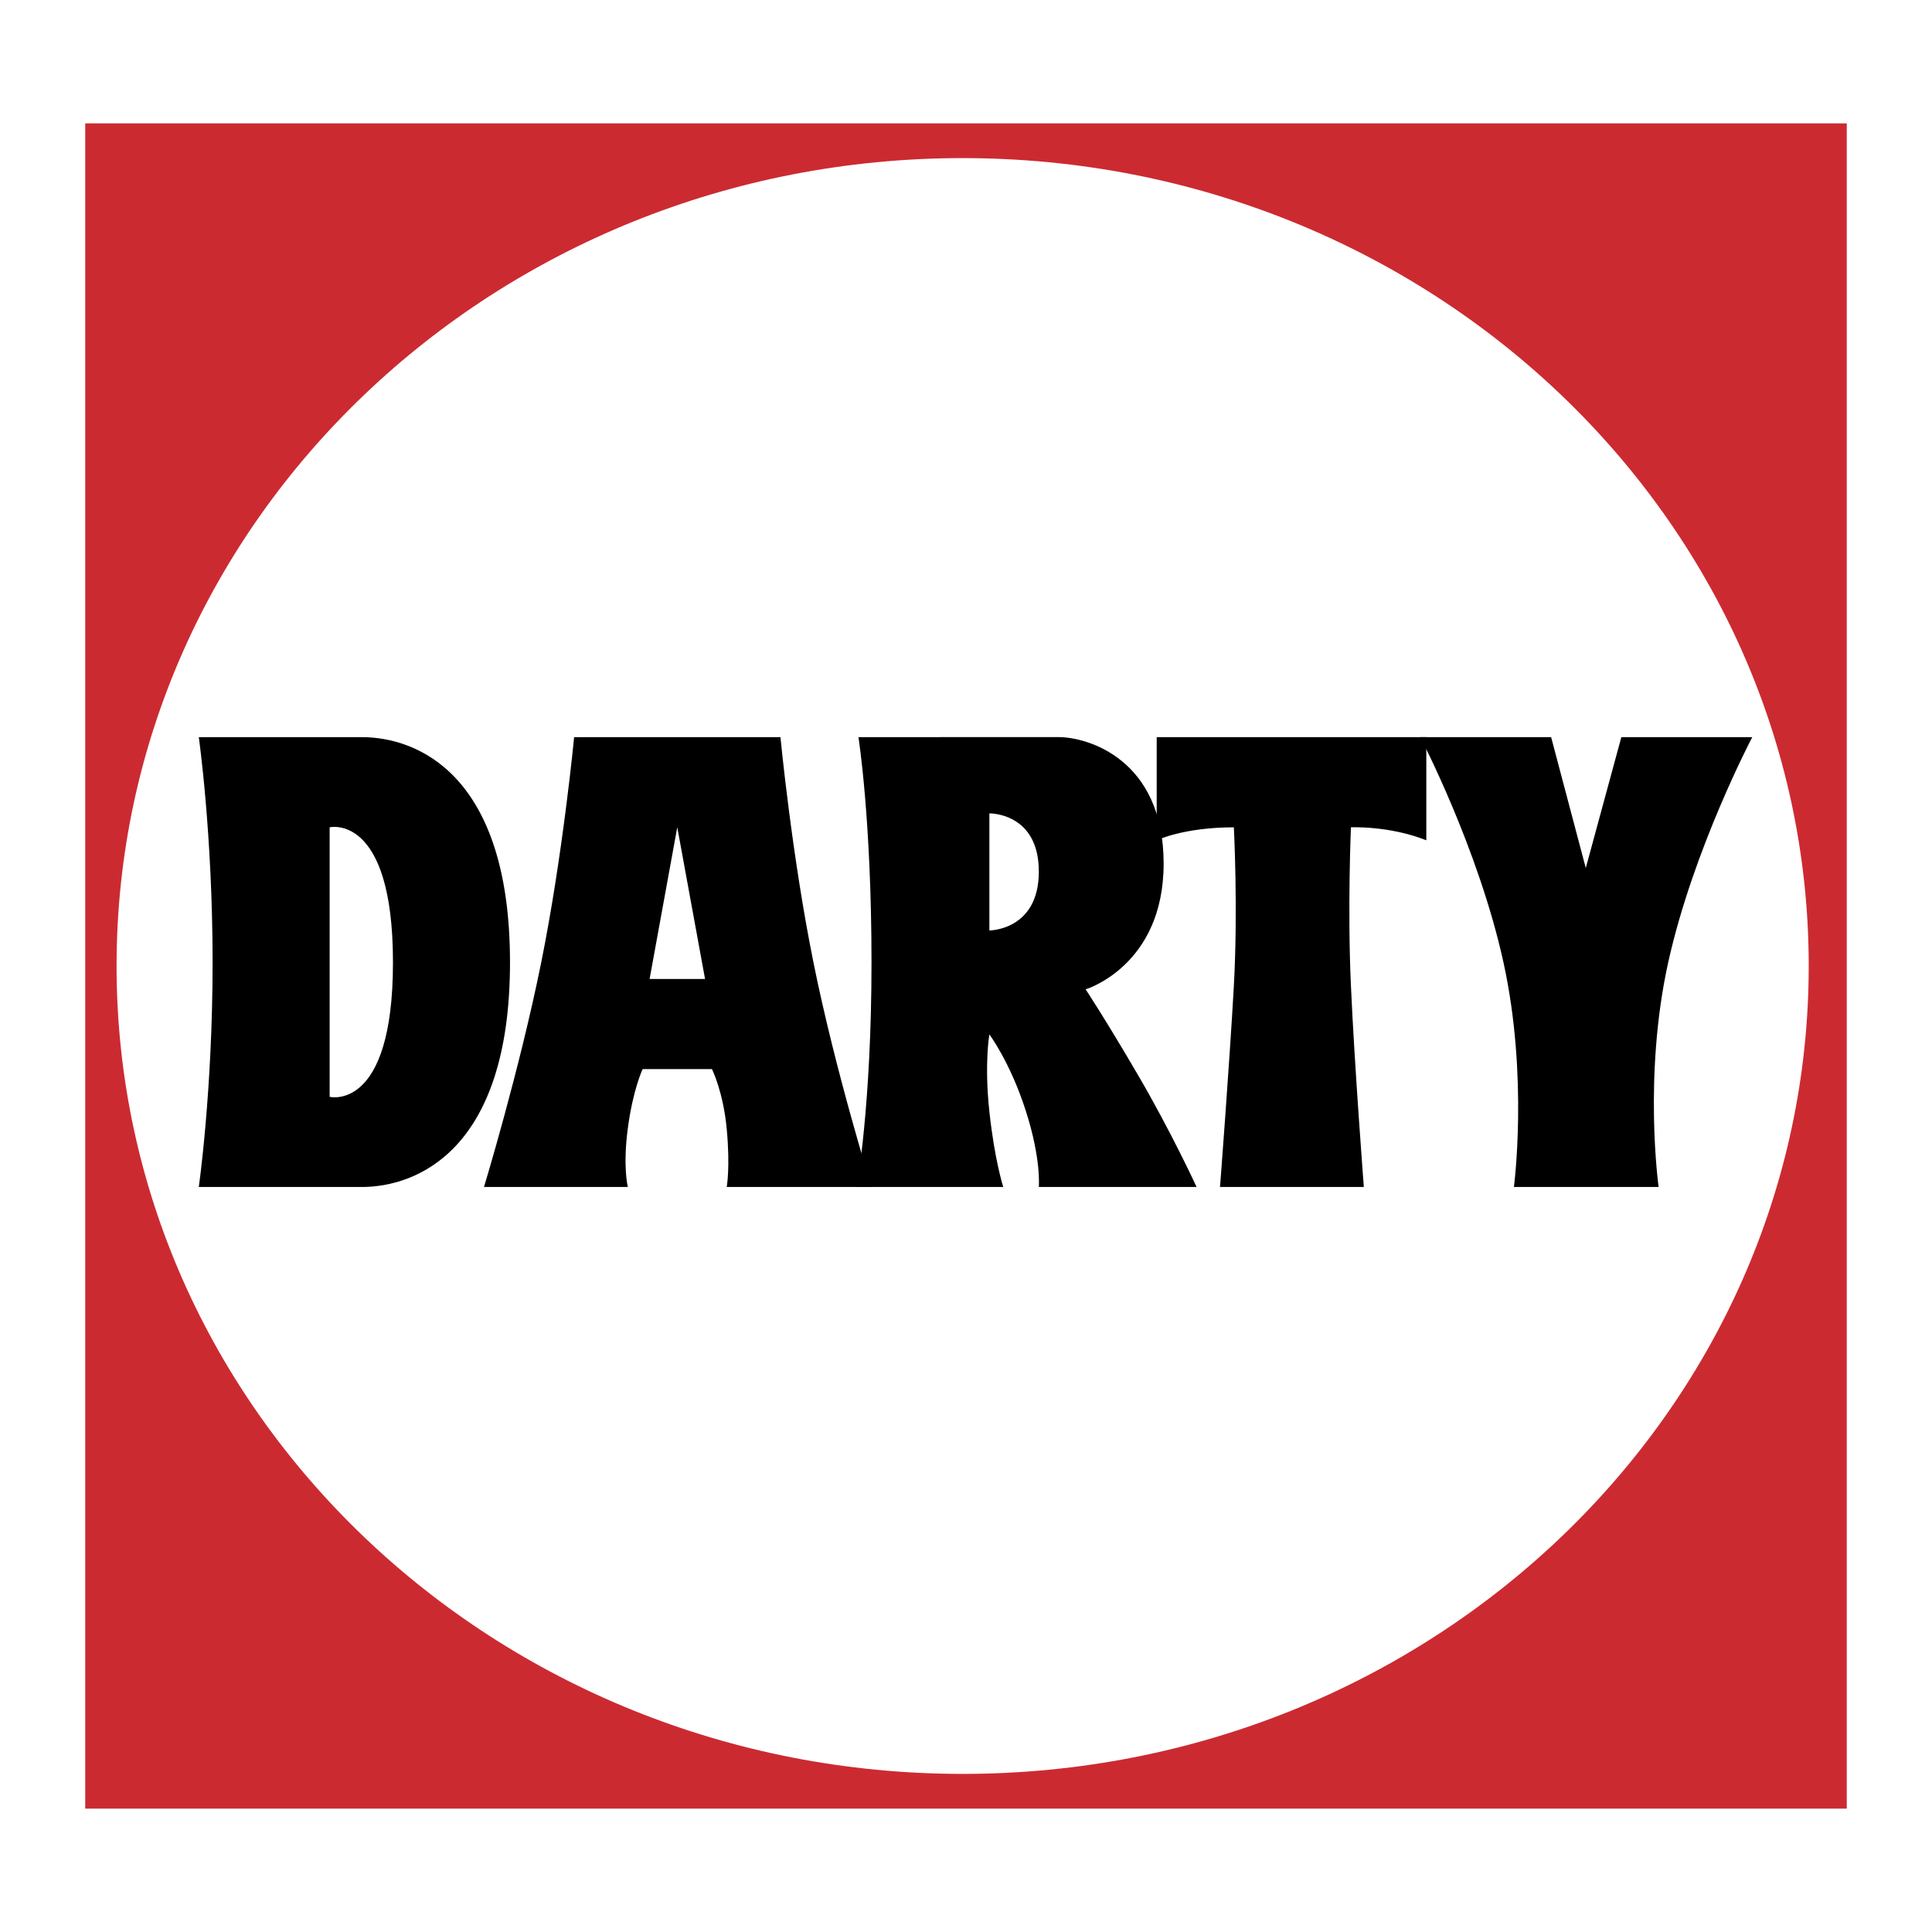<?xml version="1.0" encoding="UTF-8"?> <svg xmlns="http://www.w3.org/2000/svg" width="78" height="78" viewBox="0 0 78 78" fill="none"><rect x="0" y="0" width="78" height="78" fill="#333333" stroke="none"/><g clip-path="url(#clip0_1462_171)"><path fill-rule="evenodd" clip-rule="evenodd" d="M0 0H78V78H0V0Z" fill="white"></path><path fill-rule="evenodd" clip-rule="evenodd" d="M3.441 73.019H74.559V4.981H3.441V73.019Z" fill="#CC2A31"></path><path fill-rule="evenodd" clip-rule="evenodd" d="M38.863 71.617C57.727 71.617 73.023 57.013 73.023 38.998C73.023 20.983 57.727 6.383 38.863 6.383C19.997 6.383 4.706 20.983 4.706 38.998C4.706 57.014 19.997 71.617 38.863 71.617Z" fill="white"></path><path fill-rule="evenodd" clip-rule="evenodd" d="M8.026 29.76C8.026 29.76 8.583 33.678 8.583 38.854C8.583 44.04 8.026 47.922 8.026 47.922H14.604C16.809 47.922 20.59 46.453 20.59 38.854C20.59 31.264 16.845 29.76 14.604 29.76H8.026Z" fill="black"></path><path fill-rule="evenodd" clip-rule="evenodd" d="M13.309 33.4V44.282C13.309 44.282 15.865 44.914 15.865 38.854C15.865 32.801 13.309 33.4 13.309 33.4Z" fill="white"></path><path fill-rule="evenodd" clip-rule="evenodd" d="M23.179 29.76C23.179 29.76 22.725 34.517 21.851 38.854C20.976 43.199 19.54 47.922 19.54 47.922H25.348C25.348 47.922 25.138 47.117 25.348 45.542C25.559 43.968 25.945 43.163 25.945 43.163H28.744C28.744 43.163 29.2 44.074 29.34 45.578C29.486 47.13 29.34 47.922 29.34 47.922H35.186C35.186 47.922 33.714 43.199 32.841 38.854C31.964 34.522 31.509 29.76 31.509 29.76H23.179Z" fill="black"></path><path fill-rule="evenodd" clip-rule="evenodd" d="M27.343 33.4L26.226 39.525H28.465L27.343 33.4Z" fill="white"></path><path fill-rule="evenodd" clip-rule="evenodd" d="M34.658 29.76C34.658 29.76 35.185 33.086 35.185 38.854C35.185 44.629 34.587 47.922 34.587 47.922H40.504C40.504 47.922 40.154 46.839 39.944 44.88C39.734 42.922 39.944 41.763 39.944 41.763C39.944 41.763 40.786 42.884 41.413 44.844C42.045 46.804 41.94 47.922 41.94 47.922H48.309C48.309 47.922 47.293 45.706 45.928 43.374C44.599 41.1 43.83 39.943 43.83 39.943C43.83 39.943 46.979 38.997 46.979 34.866C46.979 30.643 43.901 29.759 42.741 29.759L34.658 29.76Z" fill="black"></path><path fill-rule="evenodd" clip-rule="evenodd" d="M39.944 32.838V37.565C39.944 37.565 41.94 37.565 41.94 35.186C41.94 32.801 39.944 32.838 39.944 32.838Z" fill="white"></path><path fill-rule="evenodd" clip-rule="evenodd" d="M46.699 29.76V33.924C46.699 33.924 47.785 33.401 49.814 33.401C49.814 33.401 49.986 36.685 49.814 39.804C49.638 42.956 49.255 47.922 49.255 47.922H55.061C55.061 47.922 54.679 42.922 54.541 39.804C54.398 36.69 54.541 33.401 54.541 33.401C54.541 33.401 56.078 33.328 57.584 33.924V29.76H46.699Z" fill="black"></path><path fill-rule="evenodd" clip-rule="evenodd" d="M62.623 29.76H57.339C57.339 29.76 59.684 34.238 60.699 38.854C61.714 43.48 61.12 47.922 61.12 47.922H66.963C66.963 47.922 66.335 43.442 67.35 38.854C68.364 34.274 70.744 29.76 70.744 29.76H65.458L64.022 35.044L62.623 29.76Z" fill="black"></path></g><defs><clipPath id="clip0_1462_171"><rect width="78" height="78" fill="white"></rect></clipPath></defs></svg> 